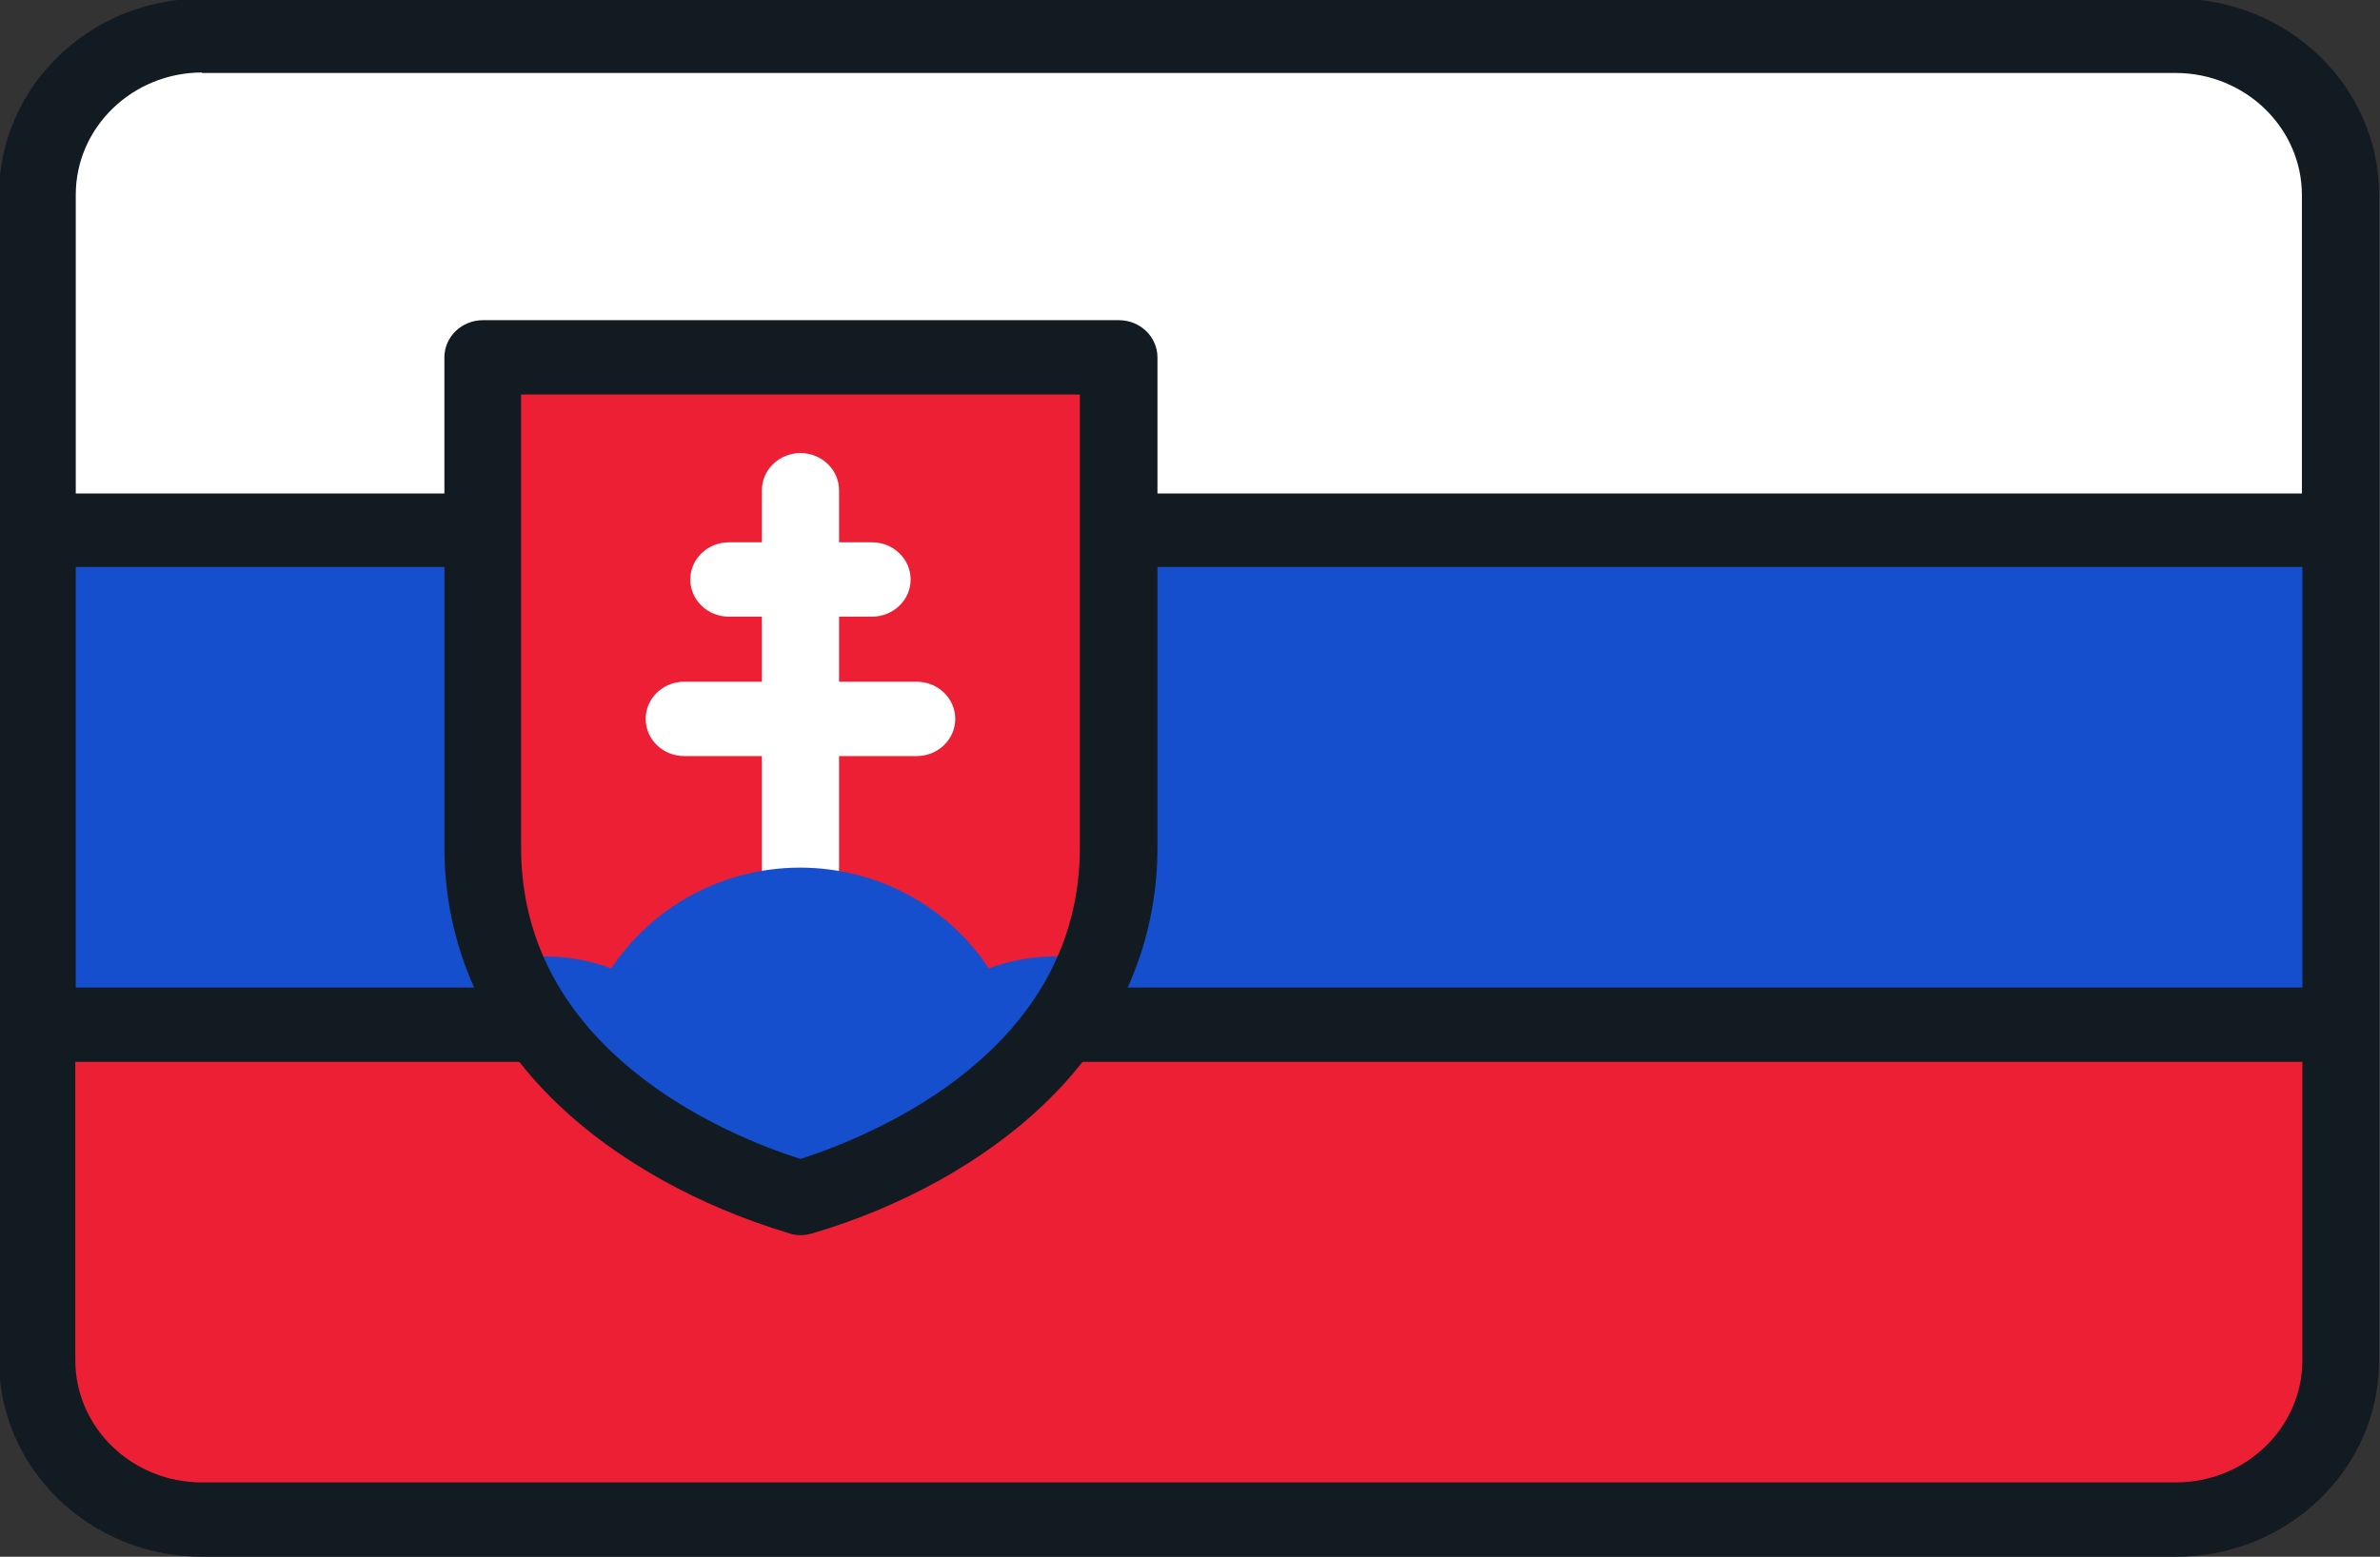 <?xml version="1.0" encoding="UTF-8"?>
<svg xmlns="http://www.w3.org/2000/svg" id="Layer_1" data-name="Layer 1" version="1.1" viewBox="0 0 512 335">
  <rect x="0" y="0" width="512" height="335" fill="#333333" stroke="none"/>
  <defs>
    <style>
      .cls-1 {
        fill: #121b21;
      }

      .cls-1, .cls-2, .cls-3, .cls-4 {
        stroke-width: 0px;
      }

      .cls-2 {
        fill: #164fce;
      }

      .cls-3 {
        fill: #ed1f34;
      }

      .cls-4 {
        fill: #fff;
      }
    </style>
  </defs>
  <rect class="cls-2" x="8" y="114.1" width="495.5" height="106.4"></rect>
  <path class="cls-3" d="M8,292.8c0,18.9,15.9,34.2,35.4,34.2h424.6c19.6,0,35.4-15.3,35.4-34.2v-72.2H8v72.2Z"></path>
  <path class="cls-4" d="M468.1,7.7H43.4c-19.6,0-35.4,15.3-35.4,34.2v72.2h495.5V41.9c0-18.9-15.9-34.2-35.4-34.2Z"></path>
  <path class="cls-1" d="M468.1-.3H43.4C19.4-.3-.2,18.6-.2,41.9v250.9c0,23.3,19.6,42.2,43.7,42.2h424.6c24.1,0,43.7-18.9,43.7-42.2V41.9c0-23.3-19.6-42.2-43.7-42.2ZM43.4,15.7h424.6c15,0,27.2,11.8,27.2,26.3v64.2H16.3V41.9c0-14.5,12.2-26.3,27.2-26.3ZM468.1,319H43.4c-15,0-27.2-11.8-27.2-26.3v-64.2h483.1c4.6,0,8.3-3.6,8.3-8s-3.7-8-8.3-8H16.3v-90.5h479v90.5h-57.8c-4.6,0-8.3,3.6-8.3,8s3.7,8,8.3,8h57.8v64.2c0,14.5-12.2,26.3-27.2,26.3Z"></path>
  <path class="cls-3" d="M103.9,76.9v105.5c0,41.7,36.2,65.8,68.4,75.4,32.2-9.6,68.4-33.8,68.4-75.4v-105.5H103.9Z"></path>
  <g>
    <path class="cls-4" d="M172.2,194.7c-4.6,0-8.3-3.6-8.3-8v-81.2c0-4.4,3.7-8,8.3-8s8.3,3.6,8.3,8v81.2c0,4.4-3.7,8-8.3,8Z"></path>
    <path class="cls-4" d="M197.2,162.7h-50c-4.6,0-8.3-3.6-8.3-8s3.7-8,8.3-8h50c4.6,0,8.3,3.6,8.3,8s-3.7,8-8.3,8Z"></path>
    <path class="cls-4" d="M187.6,132.7h-30.8c-4.6,0-8.3-3.6-8.3-8s3.7-8,8.3-8h30.8c4.6,0,8.3,3.6,8.3,8s-3.7,8-8.3,8Z"></path>
  </g>
  <path class="cls-2" d="M172.2,186.7c-17.1,0-32.1,8.7-40.7,21.7-4.5-1.7-9.4-2.6-14.6-2.6s-5.8.3-8.6.9c10.7,27,38.5,43.6,63.8,51.1,25.3-7.5,53.1-24.1,63.8-51.1-2.8-.6-5.6-.9-8.6-.9-5.1,0-10.1.9-14.6,2.6-8.5-13-23.5-21.7-40.7-21.7Z"></path>
  <path class="cls-1" d="M172.2,265.8c-.8,0-1.6-.1-2.4-.4-19.4-5.8-37-15.6-49.6-27.6-16.1-15.3-24.6-34.5-24.6-55.4v-105.5c0-4.4,3.7-8,8.3-8h136.8c4.6,0,8.3,3.6,8.3,8v105.5c0,20.9-8.5,40.1-24.6,55.4-12.7,12.1-30.3,21.9-49.6,27.6-.8.2-1.6.4-2.4.4ZM112.1,84.9v97.5c0,43.3,43.2,61.6,60.1,67,16.9-5.5,60.1-23.7,60.1-67v-97.5h-120.2Z"></path>
</svg>
